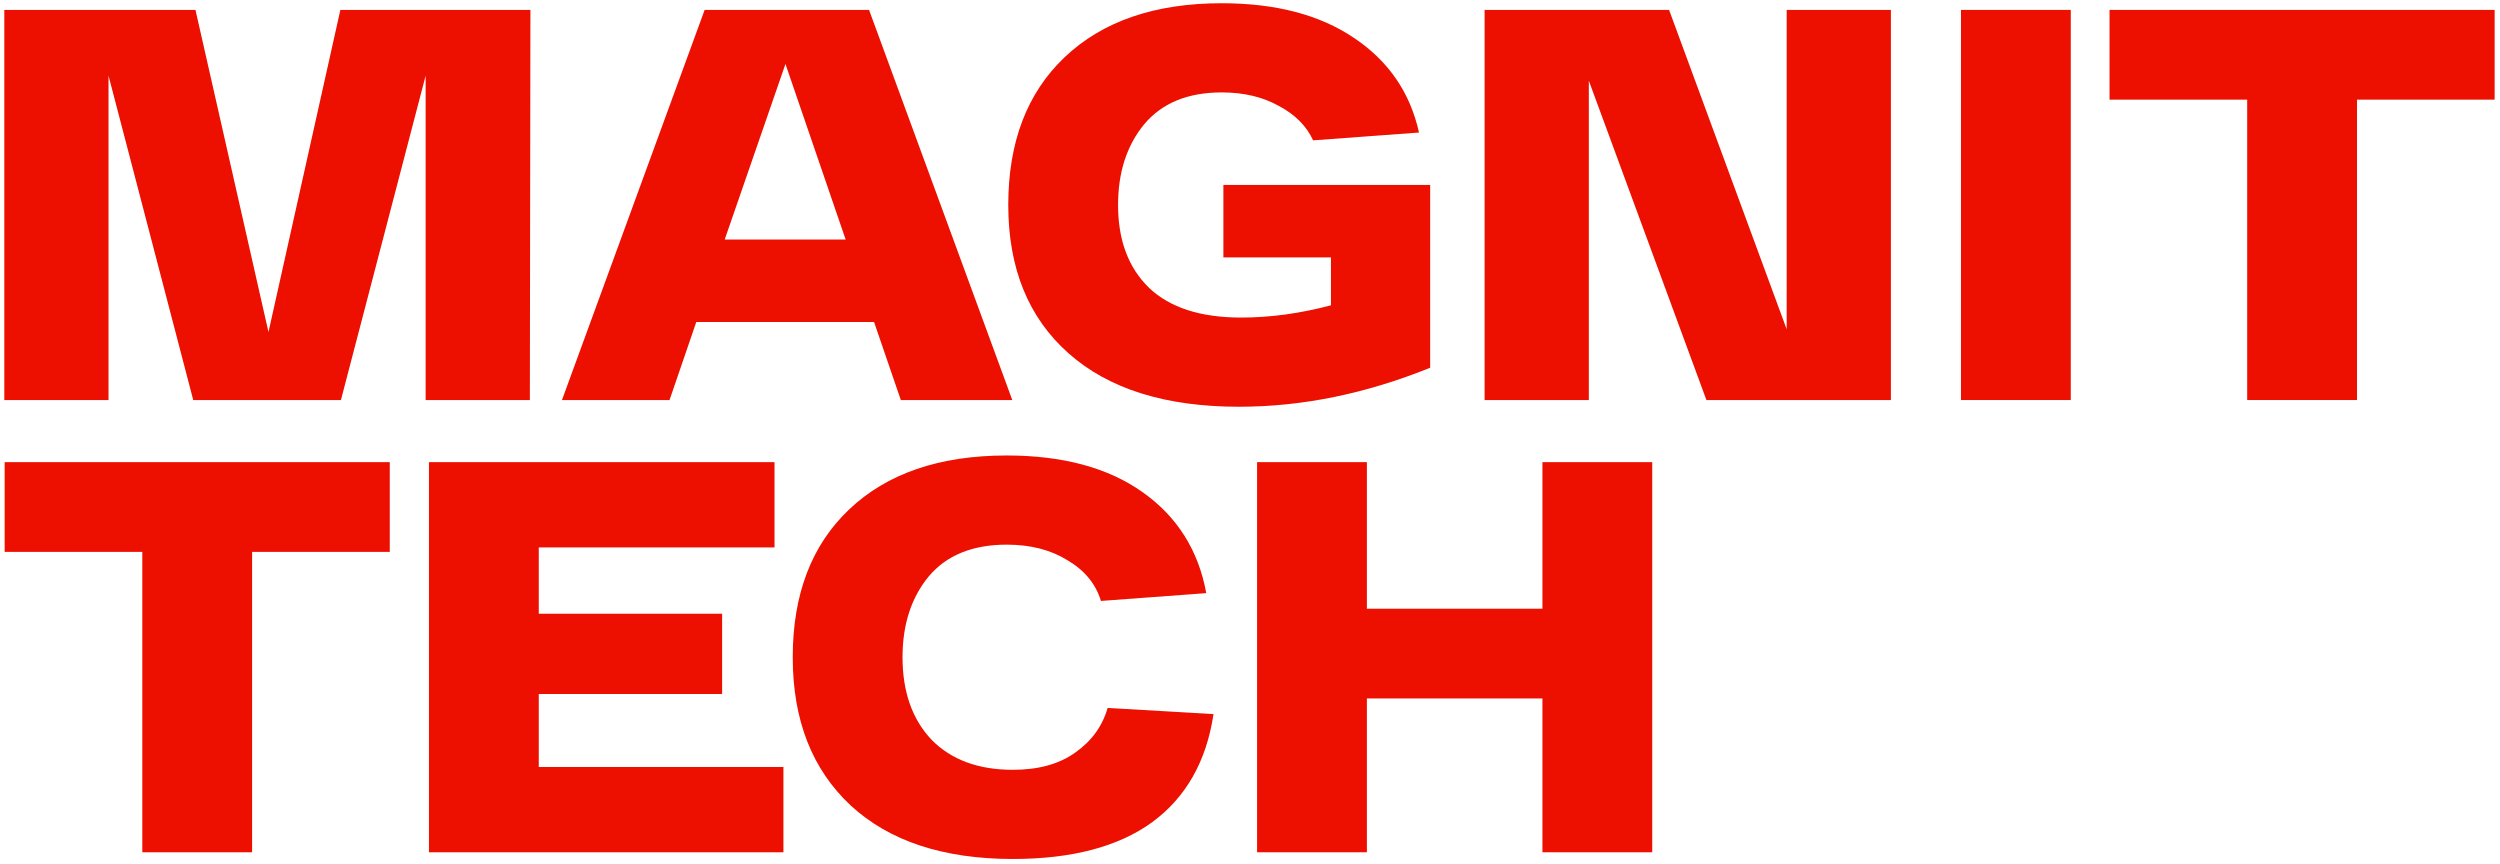 <?xml version="1.0" encoding="utf-8"?>
<svg width="440" height="152" viewBox="0 0 440 152" fill="none" xmlns="http://www.w3.org/2000/svg">
<path d="M439.058 1.745V17.537H414.83V70.407H395.506V17.537H371.278V1.745H439.058Z" fill="#ED0F00"/>
<path d="M345.133 70.407V1.745H364.456V70.407H345.133Z" fill="#ED0F00"/>
<path d="M314.455 1.745H332.798V70.407H300.33L279.634 14.202V70.407H261.291V1.745H293.758L314.455 57.95V1.745Z" fill="#ED0F00"/>
<path d="M215.317 32.547H251.708V64.72C240.395 69.298 229.18 71.587 218.064 71.587C205.116 71.587 195.111 68.448 188.049 62.17C180.986 55.892 177.455 47.195 177.455 36.078C177.455 25.027 180.757 16.363 187.362 10.085C194.032 3.742 203.252 0.57 215.023 0.57C224.505 0.57 232.254 2.597 238.27 6.652C244.352 10.706 248.177 16.265 249.746 23.327L231.11 24.7C229.932 22.15 227.905 20.123 225.028 18.619C222.216 17.049 218.881 16.265 215.023 16.265C209.072 16.265 204.528 18.128 201.389 21.855C198.315 25.583 196.779 30.324 196.779 36.078C196.779 42.291 198.61 47.162 202.271 50.694C205.933 54.159 211.328 55.892 218.456 55.892C223.557 55.892 228.821 55.173 234.248 53.734V45.299H215.317V32.547Z" fill="#ED0F00"/>
<path d="M158.544 70.407L153.836 56.675H122.546L117.837 70.407H98.906L124.017 1.745H152.953L178.162 70.407H158.544ZM127.548 42.157H148.833L138.24 11.259L127.548 42.157Z" fill="#ED0F00"/>
<path d="M59.905 1.745H93.353L93.255 70.407H74.913V13.319L60.003 70.407H34.01L19.1 13.319V70.407H0.758V1.745H34.402L47.252 58.44L59.905 1.745Z" fill="#ED0F00"/>
<path d="M271.469 81.338H290.793V150H271.469V122.928H240.572V150H221.248V81.338H240.572V107.135H271.469V81.338Z" fill="#ED0F00"/>
<path d="M149.723 141.763C142.922 135.42 139.521 126.723 139.521 115.672C139.521 104.621 142.824 95.956 149.428 89.678C156.098 83.335 165.351 80.164 177.188 80.164C187.062 80.164 195.04 82.322 201.121 86.638C207.203 90.954 210.93 96.872 212.303 104.392L193.764 105.765C192.849 102.757 190.887 100.37 187.879 98.605C184.937 96.773 181.373 95.858 177.188 95.858C171.171 95.858 166.594 97.722 163.455 101.449C160.382 105.176 158.845 109.917 158.845 115.672C158.845 121.753 160.545 126.592 163.946 130.189C167.411 133.72 172.185 135.486 178.266 135.486C182.779 135.486 186.441 134.472 189.252 132.445C192.13 130.418 194.026 127.802 194.942 124.598L213.578 125.677C212.336 133.982 208.739 140.325 202.789 144.706C196.838 149.022 188.664 151.18 178.266 151.18C166.038 151.18 156.524 148.041 149.723 141.763Z" fill="#ED0F00"/>
<path d="M94.823 134.993H137.883V150H75.499V81.338H136.314V96.346H94.823V108.018H127.094V122.143H94.823V134.993Z" fill="#ED0F00"/>
<path d="M68.599 81.338V97.13H44.371V150H25.047V97.13H0.819V81.338H68.599Z" fill="#ED0F00"/>
</svg>

